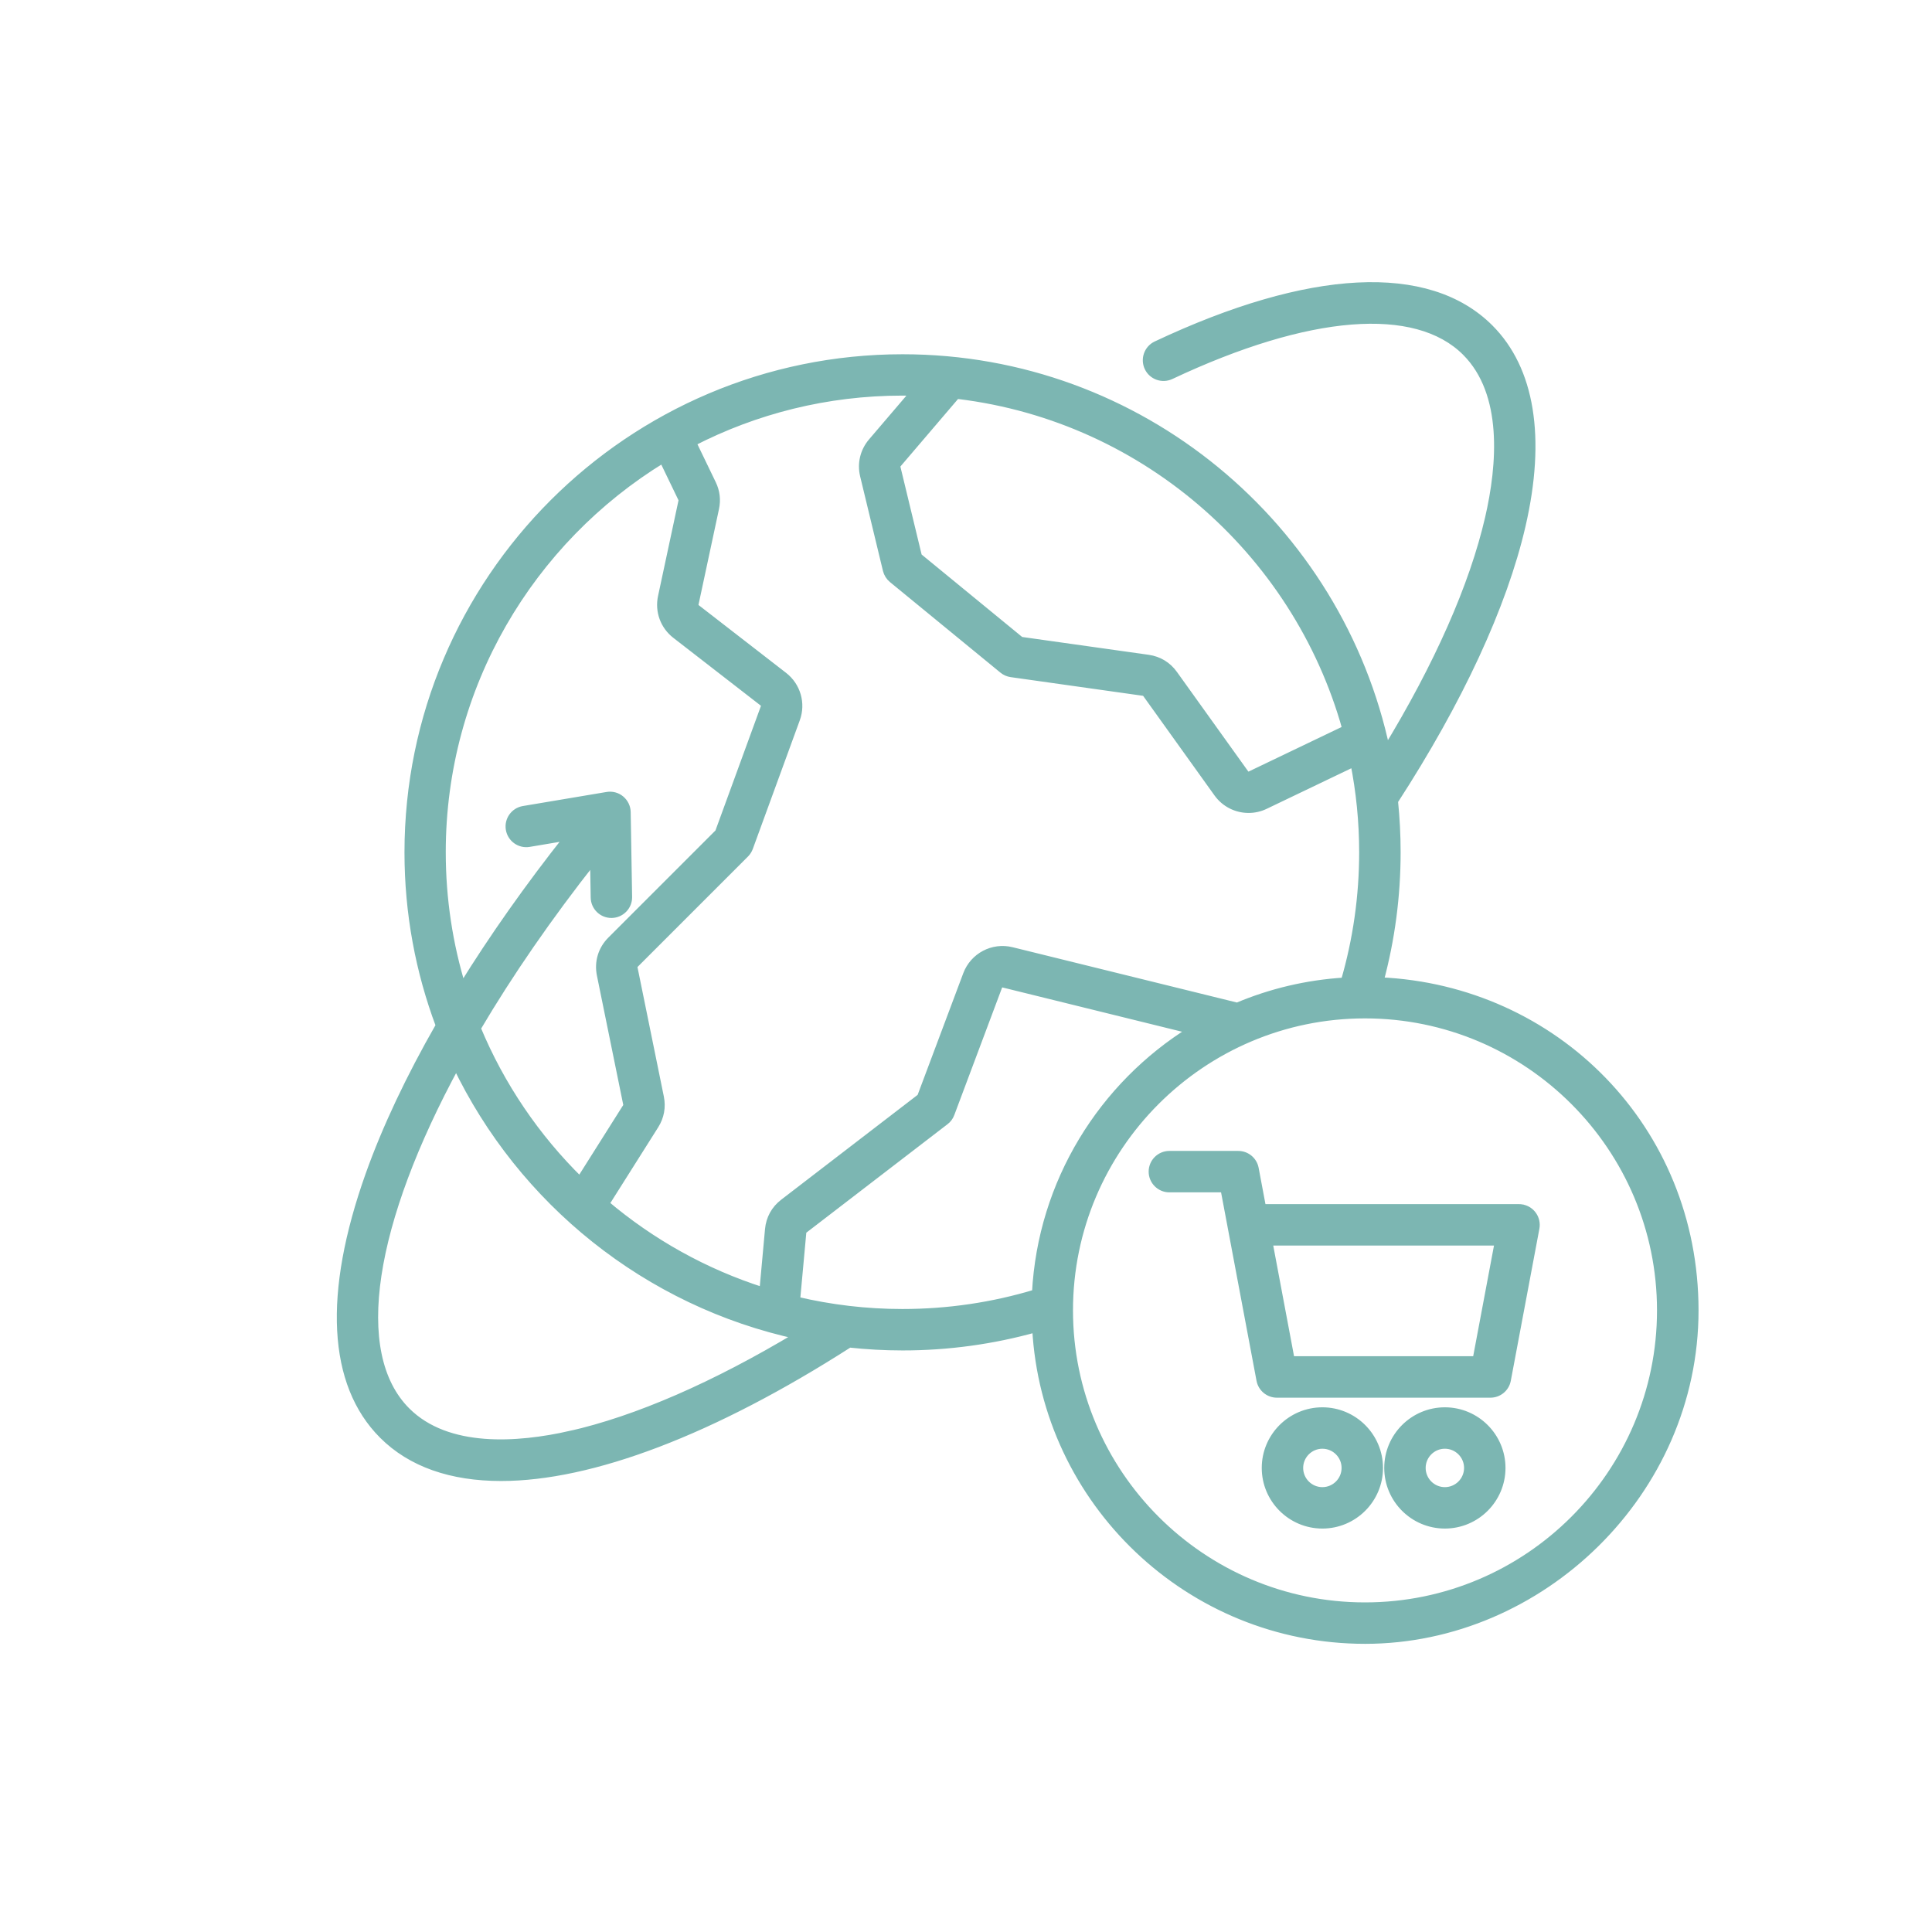 <?xml version="1.0" encoding="UTF-8"?>
<svg id="internacional_comercio" data-name="internacional comercio" xmlns="http://www.w3.org/2000/svg" viewBox="0 0 500 500">
  <defs>
    <style>
      .cls-1 {
        fill: #7cb6b2;
        stroke: #7cb6b2;
        stroke-miterlimit: 10;
        stroke-width: 2px;
      }
    </style>
  </defs>
  <path class="cls-1" d="M393.92,312.7c-.27-.05-.54-.07-.81-.07h-66.44l-1.92-10.22c-.39-2.06-2.19-3.55-4.29-3.55h-17.83c-2.41,0-4.36,1.96-4.36,4.36s1.96,4.36,4.36,4.36h14.21l9.33,49.59c.39,2.06,2.19,3.55,4.29,3.55h55.26c2.1,0,3.9-1.49,4.29-3.55l7.4-39.36c.44-2.37-1.11-4.65-3.48-5.1h0ZM382.09,351.99h-48.02l-5.76-30.64h59.54l-5.76,30.64ZM342.23,365.21c-8.1,0-14.69,6.59-14.69,14.69s6.59,14.69,14.69,14.69,14.69-6.59,14.69-14.69-6.59-14.69-14.69-14.69ZM342.23,385.87c-3.29,0-5.97-2.68-5.97-5.97s2.68-5.97,5.97-5.97,5.97,2.68,5.97,5.97-2.68,5.97-5.97,5.97ZM373.93,365.21c-8.1,0-14.69,6.59-14.69,14.69s6.59,14.69,14.69,14.69,14.69-6.59,14.69-14.69-6.59-14.69-14.69-14.69ZM373.93,385.87c-3.29,0-5.97-2.68-5.97-5.97s2.68-5.97,5.97-5.97,5.97,2.68,5.97,5.97-2.68,5.97-5.97,5.97ZM357.08,253.92c2.92-10.83,4.4-22.02,4.4-33.35,0-4.49-.23-8.91-.68-13.27,16.81-25.92,28.23-50.55,33.02-71.28,5.25-22.75,2.38-40.41-8.31-51.1-15.9-15.91-46.53-14.35-86.25,4.36-2.18,1.03-3.11,3.63-2.09,5.81s3.63,3.11,5.81,2.09c35.62-16.78,63.45-19,76.37-6.08,10.67,10.67,9.14,29.26,5.98,42.97-4.05,17.56-13.18,38.19-26.57,60.15-12.19-57.92-63.68-101.54-125.17-101.54-70.54,0-127.91,57.39-127.91,127.91,0,15.77,2.87,30.87,8.11,44.82-7.74,13.51-13.91,26.56-18.22,38.67-10.95,30.78-9.73,54.06,3.51,67.3,7.31,7.31,17.73,10.9,30.6,10.9,23.29,0,54.62-11.78,90.11-34.54,4.54.49,9.14.75,13.8.75,11.75,0,23.34-1.59,34.54-4.73,2.41,44.88,39.68,80.66,85.16,80.66s85.29-38.26,85.29-85.29-36.21-83.2-81.48-85.21h0ZM348.41,188.68l-24.79,11.88c-.52.25-1.08.11-1.41-.36l-18.44-25.73c-1.61-2.25-3.9-3.63-6.64-4.02l-33.01-4.65-26.5-21.73-5.56-23.03c-.1-.41-.04-.68.24-1l14.58-17.08-1.11-.95c49.25,5.04,89.71,40.19,102.64,86.68h0ZM236.72,101.42l-11.05,12.94c-2.07,2.43-2.84,5.6-2.09,8.71l5.9,24.45c.23.92.74,1.74,1.48,2.35l28.58,23.43c.62.51,1.37.84,2.16.95l34.22,4.83c.36.05.55.16.76.46l18.44,25.73c1.9,2.66,4.91,4.12,8.01,4.12,1.44,0,2.89-.31,4.26-.97l23.08-11.06c1.49,7.51,2.28,15.27,2.28,23.2,0,11.38-1.6,22.62-4.75,33.43-9.81.6-19.17,2.86-27.81,6.51l-58.37-14.39c-4.86-1.2-9.83,1.43-11.59,6.11l-11.91,31.75-35.53,27.3c-2.24,1.72-3.55,4.11-3.81,6.92l-1.46,16c-15.16-4.82-29-12.59-40.87-22.64l12.85-20.35c1.38-2.19,1.84-4.69,1.32-7.23l-6.81-33.43c-.09-.43,0-.72.31-1.03l28.55-28.55c.45-.45.79-.99,1.01-1.58l12.16-33.29c1.48-4.04.18-8.53-3.22-11.17l-22.61-17.52c-.39-.3-.52-.65-.41-1.13l5.29-24.71c.47-2.19.22-4.33-.76-6.35l-5.16-10.69c16.31-8.4,34.79-13.14,54.37-13.14,1.08,0,2.13.02,3.18.04h0ZM114.36,220.57c0-43.04,22.93-80.82,57.2-101.77l4.92,10.2c.13.28.15.44.09.73l-5.29,24.71c-.8,3.74.58,7.51,3.6,9.85l22.6,17.52c.42.33.55.79.37,1.28l-11.83,32.39-27.87,27.87c-2.38,2.38-3.36,5.63-2.69,8.93l6.81,33.43c.07.34.04.54-.15.83l-12.02,19.04c-11.36-11.15-20.5-24.55-26.69-39.47,8.32-14.1,18.48-28.87,30.29-43.82l.17,9.99c.04,2.38,1.98,4.29,4.36,4.29h.07c2.41-.04,4.33-2.03,4.29-4.43l-.37-21.96c-.02-1.27-.6-2.46-1.57-3.28s-2.26-1.16-3.51-.95l-21.66,3.64c-2.38.4-3.98,2.65-3.58,5.02s2.65,3.98,5.02,3.58l10.27-1.73c-10.37,13.09-19.64,26.25-27.6,39.11-3.39-11.06-5.23-22.82-5.23-34.99ZM147.55,371.32c-13.49,3.03-31.78,4.43-42.34-6.12-15.01-15.01-9.23-48.99,12.86-89.66,16.86,35.27,49.41,61.67,88.56,70.09-21.61,13-41.87,21.82-59.09,25.7ZM206.06,336.56l1.61-17.58c.04-.37.15-.57.44-.79l36.51-28.05c.65-.49,1.14-1.16,1.42-1.93l12.34-32.91c.21-.55.76-.84,1.33-.71l48.71,12.01c-23.08,14.32-38.86,39.34-40.35,68.09-11.15,3.37-22.75,5.08-34.52,5.08-9.46,0-18.66-1.12-27.49-3.21h0ZM353.26,415.7c-42.22,0-76.57-34.35-76.57-76.57s34.35-76.57,76.57-76.57,76.57,34.35,76.57,76.57-34.35,76.57-76.57,76.57Z"/>
</svg>